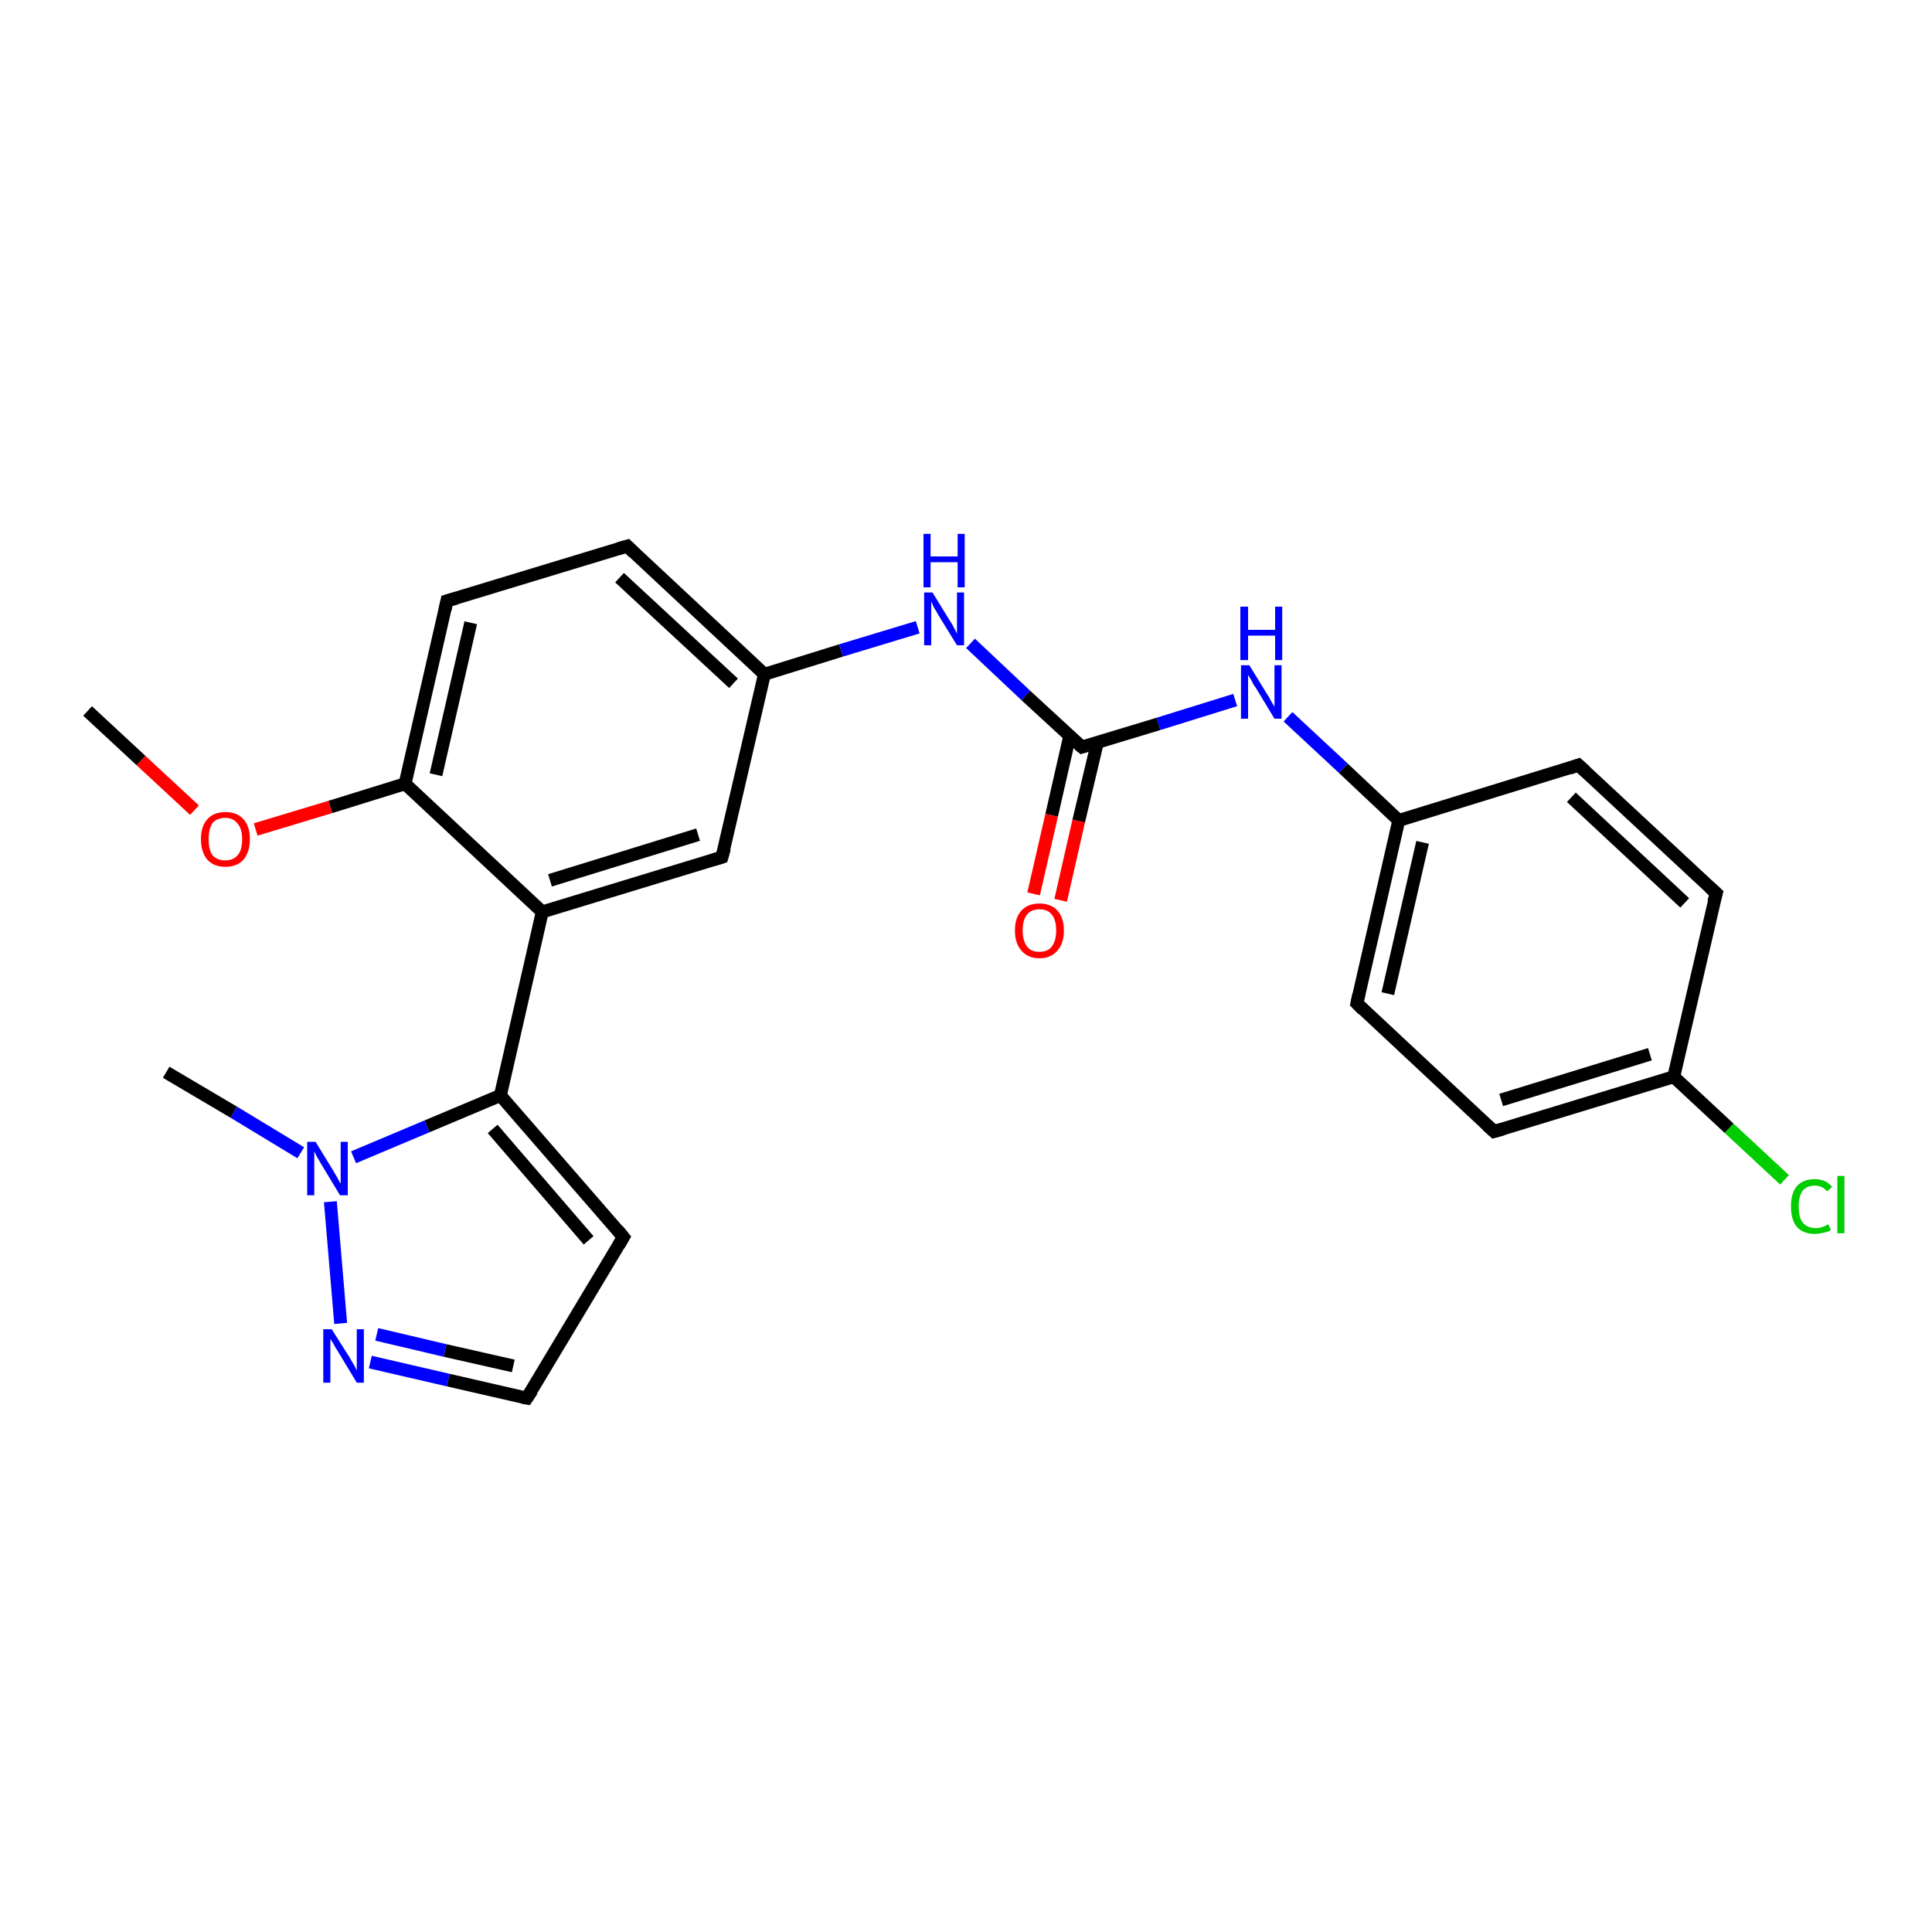 <?xml version='1.0' encoding='iso-8859-1'?>
<svg version='1.1' baseProfile='full'
              xmlns='http://www.w3.org/2000/svg'
                      xmlns:rdkit='http://www.rdkit.org/xml'
                      xmlns:xlink='http://www.w3.org/1999/xlink'
                  xml:space='preserve'
width='300px' height='300px' viewBox='0 0 300 300'>
<!-- END OF HEADER -->
<rect style='opacity:1.0;fill:#FFFFFF;stroke:none' width='300.0' height='300.0' x='0.0' y='0.0'> </rect>
<path class='bond-0 atom-0 atom-1' d='M 13.6,110.4 L 21.9,118.1' style='fill:none;fill-rule:evenodd;stroke:#000000;stroke-width:2.0px;stroke-linecap:butt;stroke-linejoin:miter;stroke-opacity:1' />
<path class='bond-0 atom-0 atom-1' d='M 21.9,118.1 L 30.2,125.8' style='fill:none;fill-rule:evenodd;stroke:#FF0000;stroke-width:2.0px;stroke-linecap:butt;stroke-linejoin:miter;stroke-opacity:1' />
<path class='bond-1 atom-1 atom-2' d='M 39.7,128.8 L 51.3,125.3' style='fill:none;fill-rule:evenodd;stroke:#FF0000;stroke-width:2.0px;stroke-linecap:butt;stroke-linejoin:miter;stroke-opacity:1' />
<path class='bond-1 atom-1 atom-2' d='M 51.3,125.3 L 62.9,121.7' style='fill:none;fill-rule:evenodd;stroke:#000000;stroke-width:2.0px;stroke-linecap:butt;stroke-linejoin:miter;stroke-opacity:1' />
<path class='bond-2 atom-2 atom-3' d='M 62.9,121.7 L 69.4,93.3' style='fill:none;fill-rule:evenodd;stroke:#000000;stroke-width:2.0px;stroke-linecap:butt;stroke-linejoin:miter;stroke-opacity:1' />
<path class='bond-2 atom-2 atom-3' d='M 67.7,120.3 L 73.1,96.7' style='fill:none;fill-rule:evenodd;stroke:#000000;stroke-width:2.0px;stroke-linecap:butt;stroke-linejoin:miter;stroke-opacity:1' />
<path class='bond-3 atom-3 atom-4' d='M 69.4,93.3 L 97.4,84.8' style='fill:none;fill-rule:evenodd;stroke:#000000;stroke-width:2.0px;stroke-linecap:butt;stroke-linejoin:miter;stroke-opacity:1' />
<path class='bond-4 atom-4 atom-5' d='M 97.4,84.8 L 118.7,104.7' style='fill:none;fill-rule:evenodd;stroke:#000000;stroke-width:2.0px;stroke-linecap:butt;stroke-linejoin:miter;stroke-opacity:1' />
<path class='bond-4 atom-4 atom-5' d='M 96.2,89.7 L 113.9,106.1' style='fill:none;fill-rule:evenodd;stroke:#000000;stroke-width:2.0px;stroke-linecap:butt;stroke-linejoin:miter;stroke-opacity:1' />
<path class='bond-5 atom-5 atom-6' d='M 118.7,104.7 L 130.6,101.0' style='fill:none;fill-rule:evenodd;stroke:#000000;stroke-width:2.0px;stroke-linecap:butt;stroke-linejoin:miter;stroke-opacity:1' />
<path class='bond-5 atom-5 atom-6' d='M 130.6,101.0 L 142.5,97.4' style='fill:none;fill-rule:evenodd;stroke:#0000FF;stroke-width:2.0px;stroke-linecap:butt;stroke-linejoin:miter;stroke-opacity:1' />
<path class='bond-6 atom-6 atom-7' d='M 150.7,99.9 L 159.3,108.0' style='fill:none;fill-rule:evenodd;stroke:#0000FF;stroke-width:2.0px;stroke-linecap:butt;stroke-linejoin:miter;stroke-opacity:1' />
<path class='bond-6 atom-6 atom-7' d='M 159.3,108.0 L 168.0,116.0' style='fill:none;fill-rule:evenodd;stroke:#000000;stroke-width:2.0px;stroke-linecap:butt;stroke-linejoin:miter;stroke-opacity:1' />
<path class='bond-7 atom-7 atom-8' d='M 166.1,114.3 L 163.3,126.6' style='fill:none;fill-rule:evenodd;stroke:#000000;stroke-width:2.0px;stroke-linecap:butt;stroke-linejoin:miter;stroke-opacity:1' />
<path class='bond-7 atom-7 atom-8' d='M 163.3,126.6 L 160.5,138.8' style='fill:none;fill-rule:evenodd;stroke:#FF0000;stroke-width:2.0px;stroke-linecap:butt;stroke-linejoin:miter;stroke-opacity:1' />
<path class='bond-7 atom-7 atom-8' d='M 170.4,115.3 L 167.5,127.5' style='fill:none;fill-rule:evenodd;stroke:#000000;stroke-width:2.0px;stroke-linecap:butt;stroke-linejoin:miter;stroke-opacity:1' />
<path class='bond-7 atom-7 atom-8' d='M 167.5,127.5 L 164.7,139.8' style='fill:none;fill-rule:evenodd;stroke:#FF0000;stroke-width:2.0px;stroke-linecap:butt;stroke-linejoin:miter;stroke-opacity:1' />
<path class='bond-8 atom-7 atom-9' d='M 168.0,116.0 L 179.9,112.4' style='fill:none;fill-rule:evenodd;stroke:#000000;stroke-width:2.0px;stroke-linecap:butt;stroke-linejoin:miter;stroke-opacity:1' />
<path class='bond-8 atom-7 atom-9' d='M 179.9,112.4 L 191.8,108.7' style='fill:none;fill-rule:evenodd;stroke:#0000FF;stroke-width:2.0px;stroke-linecap:butt;stroke-linejoin:miter;stroke-opacity:1' />
<path class='bond-9 atom-9 atom-10' d='M 200.0,111.3 L 208.6,119.3' style='fill:none;fill-rule:evenodd;stroke:#0000FF;stroke-width:2.0px;stroke-linecap:butt;stroke-linejoin:miter;stroke-opacity:1' />
<path class='bond-9 atom-9 atom-10' d='M 208.6,119.3 L 217.2,127.4' style='fill:none;fill-rule:evenodd;stroke:#000000;stroke-width:2.0px;stroke-linecap:butt;stroke-linejoin:miter;stroke-opacity:1' />
<path class='bond-10 atom-10 atom-11' d='M 217.2,127.4 L 210.7,155.8' style='fill:none;fill-rule:evenodd;stroke:#000000;stroke-width:2.0px;stroke-linecap:butt;stroke-linejoin:miter;stroke-opacity:1' />
<path class='bond-10 atom-10 atom-11' d='M 220.9,130.8 L 215.5,154.3' style='fill:none;fill-rule:evenodd;stroke:#000000;stroke-width:2.0px;stroke-linecap:butt;stroke-linejoin:miter;stroke-opacity:1' />
<path class='bond-11 atom-11 atom-12' d='M 210.7,155.8 L 232.0,175.7' style='fill:none;fill-rule:evenodd;stroke:#000000;stroke-width:2.0px;stroke-linecap:butt;stroke-linejoin:miter;stroke-opacity:1' />
<path class='bond-12 atom-12 atom-13' d='M 232.0,175.7 L 259.9,167.2' style='fill:none;fill-rule:evenodd;stroke:#000000;stroke-width:2.0px;stroke-linecap:butt;stroke-linejoin:miter;stroke-opacity:1' />
<path class='bond-12 atom-12 atom-13' d='M 233.1,170.8 L 256.2,163.7' style='fill:none;fill-rule:evenodd;stroke:#000000;stroke-width:2.0px;stroke-linecap:butt;stroke-linejoin:miter;stroke-opacity:1' />
<path class='bond-13 atom-13 atom-14' d='M 259.9,167.2 L 268.5,175.2' style='fill:none;fill-rule:evenodd;stroke:#000000;stroke-width:2.0px;stroke-linecap:butt;stroke-linejoin:miter;stroke-opacity:1' />
<path class='bond-13 atom-13 atom-14' d='M 268.5,175.2 L 277.1,183.2' style='fill:none;fill-rule:evenodd;stroke:#00CC00;stroke-width:2.0px;stroke-linecap:butt;stroke-linejoin:miter;stroke-opacity:1' />
<path class='bond-14 atom-13 atom-15' d='M 259.9,167.2 L 266.5,138.7' style='fill:none;fill-rule:evenodd;stroke:#000000;stroke-width:2.0px;stroke-linecap:butt;stroke-linejoin:miter;stroke-opacity:1' />
<path class='bond-15 atom-15 atom-16' d='M 266.5,138.7 L 245.1,118.8' style='fill:none;fill-rule:evenodd;stroke:#000000;stroke-width:2.0px;stroke-linecap:butt;stroke-linejoin:miter;stroke-opacity:1' />
<path class='bond-15 atom-15 atom-16' d='M 261.6,140.2 L 244.0,123.8' style='fill:none;fill-rule:evenodd;stroke:#000000;stroke-width:2.0px;stroke-linecap:butt;stroke-linejoin:miter;stroke-opacity:1' />
<path class='bond-16 atom-5 atom-17' d='M 118.7,104.7 L 112.1,133.1' style='fill:none;fill-rule:evenodd;stroke:#000000;stroke-width:2.0px;stroke-linecap:butt;stroke-linejoin:miter;stroke-opacity:1' />
<path class='bond-17 atom-17 atom-18' d='M 112.1,133.1 L 84.2,141.6' style='fill:none;fill-rule:evenodd;stroke:#000000;stroke-width:2.0px;stroke-linecap:butt;stroke-linejoin:miter;stroke-opacity:1' />
<path class='bond-17 atom-17 atom-18' d='M 108.4,129.6 L 85.4,136.7' style='fill:none;fill-rule:evenodd;stroke:#000000;stroke-width:2.0px;stroke-linecap:butt;stroke-linejoin:miter;stroke-opacity:1' />
<path class='bond-18 atom-18 atom-19' d='M 84.2,141.6 L 77.7,170.1' style='fill:none;fill-rule:evenodd;stroke:#000000;stroke-width:2.0px;stroke-linecap:butt;stroke-linejoin:miter;stroke-opacity:1' />
<path class='bond-19 atom-19 atom-20' d='M 77.7,170.1 L 96.8,192.1' style='fill:none;fill-rule:evenodd;stroke:#000000;stroke-width:2.0px;stroke-linecap:butt;stroke-linejoin:miter;stroke-opacity:1' />
<path class='bond-19 atom-19 atom-20' d='M 76.5,175.3 L 91.4,192.6' style='fill:none;fill-rule:evenodd;stroke:#000000;stroke-width:2.0px;stroke-linecap:butt;stroke-linejoin:miter;stroke-opacity:1' />
<path class='bond-20 atom-20 atom-21' d='M 96.8,192.1 L 81.8,217.1' style='fill:none;fill-rule:evenodd;stroke:#000000;stroke-width:2.0px;stroke-linecap:butt;stroke-linejoin:miter;stroke-opacity:1' />
<path class='bond-21 atom-21 atom-22' d='M 81.8,217.1 L 69.6,214.3' style='fill:none;fill-rule:evenodd;stroke:#000000;stroke-width:2.0px;stroke-linecap:butt;stroke-linejoin:miter;stroke-opacity:1' />
<path class='bond-21 atom-21 atom-22' d='M 69.6,214.3 L 57.5,211.5' style='fill:none;fill-rule:evenodd;stroke:#0000FF;stroke-width:2.0px;stroke-linecap:butt;stroke-linejoin:miter;stroke-opacity:1' />
<path class='bond-21 atom-21 atom-22' d='M 79.7,212.1 L 69.1,209.7' style='fill:none;fill-rule:evenodd;stroke:#000000;stroke-width:2.0px;stroke-linecap:butt;stroke-linejoin:miter;stroke-opacity:1' />
<path class='bond-21 atom-21 atom-22' d='M 69.1,209.7 L 58.5,207.2' style='fill:none;fill-rule:evenodd;stroke:#0000FF;stroke-width:2.0px;stroke-linecap:butt;stroke-linejoin:miter;stroke-opacity:1' />
<path class='bond-22 atom-22 atom-23' d='M 52.9,205.5 L 51.3,186.6' style='fill:none;fill-rule:evenodd;stroke:#0000FF;stroke-width:2.0px;stroke-linecap:butt;stroke-linejoin:miter;stroke-opacity:1' />
<path class='bond-23 atom-23 atom-24' d='M 46.7,179.0 L 36.3,172.7' style='fill:none;fill-rule:evenodd;stroke:#0000FF;stroke-width:2.0px;stroke-linecap:butt;stroke-linejoin:miter;stroke-opacity:1' />
<path class='bond-23 atom-23 atom-24' d='M 36.3,172.7 L 25.8,166.5' style='fill:none;fill-rule:evenodd;stroke:#000000;stroke-width:2.0px;stroke-linecap:butt;stroke-linejoin:miter;stroke-opacity:1' />
<path class='bond-24 atom-18 atom-2' d='M 84.2,141.6 L 62.9,121.7' style='fill:none;fill-rule:evenodd;stroke:#000000;stroke-width:2.0px;stroke-linecap:butt;stroke-linejoin:miter;stroke-opacity:1' />
<path class='bond-25 atom-23 atom-19' d='M 54.9,179.7 L 66.3,174.9' style='fill:none;fill-rule:evenodd;stroke:#0000FF;stroke-width:2.0px;stroke-linecap:butt;stroke-linejoin:miter;stroke-opacity:1' />
<path class='bond-25 atom-23 atom-19' d='M 66.3,174.9 L 77.7,170.1' style='fill:none;fill-rule:evenodd;stroke:#000000;stroke-width:2.0px;stroke-linecap:butt;stroke-linejoin:miter;stroke-opacity:1' />
<path class='bond-26 atom-16 atom-10' d='M 245.1,118.8 L 217.2,127.4' style='fill:none;fill-rule:evenodd;stroke:#000000;stroke-width:2.0px;stroke-linecap:butt;stroke-linejoin:miter;stroke-opacity:1' />
<path d='M 69.1,94.7 L 69.4,93.3 L 70.8,92.9' style='fill:none;stroke:#000000;stroke-width:2.0px;stroke-linecap:butt;stroke-linejoin:miter;stroke-opacity:1;' />
<path d='M 96.0,85.2 L 97.4,84.8 L 98.4,85.8' style='fill:none;stroke:#000000;stroke-width:2.0px;stroke-linecap:butt;stroke-linejoin:miter;stroke-opacity:1;' />
<path d='M 167.5,115.6 L 168.0,116.0 L 168.6,115.8' style='fill:none;stroke:#000000;stroke-width:2.0px;stroke-linecap:butt;stroke-linejoin:miter;stroke-opacity:1;' />
<path d='M 211.0,154.4 L 210.7,155.8 L 211.7,156.8' style='fill:none;stroke:#000000;stroke-width:2.0px;stroke-linecap:butt;stroke-linejoin:miter;stroke-opacity:1;' />
<path d='M 230.9,174.7 L 232.0,175.7 L 233.4,175.3' style='fill:none;stroke:#000000;stroke-width:2.0px;stroke-linecap:butt;stroke-linejoin:miter;stroke-opacity:1;' />
<path d='M 266.1,140.1 L 266.5,138.7 L 265.4,137.7' style='fill:none;stroke:#000000;stroke-width:2.0px;stroke-linecap:butt;stroke-linejoin:miter;stroke-opacity:1;' />
<path d='M 246.2,119.8 L 245.1,118.8 L 243.7,119.3' style='fill:none;stroke:#000000;stroke-width:2.0px;stroke-linecap:butt;stroke-linejoin:miter;stroke-opacity:1;' />
<path d='M 112.5,131.7 L 112.1,133.1 L 110.8,133.5' style='fill:none;stroke:#000000;stroke-width:2.0px;stroke-linecap:butt;stroke-linejoin:miter;stroke-opacity:1;' />
<path d='M 95.9,191.0 L 96.8,192.1 L 96.1,193.3' style='fill:none;stroke:#000000;stroke-width:2.0px;stroke-linecap:butt;stroke-linejoin:miter;stroke-opacity:1;' />
<path d='M 82.6,215.9 L 81.8,217.1 L 81.2,217.0' style='fill:none;stroke:#000000;stroke-width:2.0px;stroke-linecap:butt;stroke-linejoin:miter;stroke-opacity:1;' />
<path class='atom-1' d='M 31.2 130.3
Q 31.2 128.3, 32.2 127.2
Q 33.2 126.1, 35.0 126.1
Q 36.8 126.1, 37.8 127.2
Q 38.8 128.3, 38.8 130.3
Q 38.8 132.3, 37.8 133.5
Q 36.8 134.6, 35.0 134.6
Q 33.2 134.6, 32.2 133.5
Q 31.2 132.3, 31.2 130.3
M 35.0 133.6
Q 36.2 133.6, 36.9 132.8
Q 37.6 132.0, 37.6 130.3
Q 37.6 128.7, 36.9 127.9
Q 36.2 127.0, 35.0 127.0
Q 33.7 127.0, 33.0 127.8
Q 32.4 128.7, 32.4 130.3
Q 32.4 132.0, 33.0 132.8
Q 33.7 133.6, 35.0 133.6
' fill='#FF0000'/>
<path class='atom-6' d='M 144.8 92.0
L 147.5 96.4
Q 147.8 96.8, 148.2 97.6
Q 148.6 98.4, 148.6 98.4
L 148.6 92.0
L 149.7 92.0
L 149.7 100.2
L 148.6 100.2
L 145.7 95.5
Q 145.4 94.9, 145.0 94.3
Q 144.7 93.6, 144.6 93.4
L 144.6 100.2
L 143.5 100.2
L 143.5 92.0
L 144.8 92.0
' fill='#0000FF'/>
<path class='atom-6' d='M 143.4 82.9
L 144.5 82.9
L 144.5 86.4
L 148.7 86.4
L 148.7 82.9
L 149.8 82.9
L 149.8 91.2
L 148.7 91.2
L 148.7 87.3
L 144.5 87.3
L 144.5 91.2
L 143.4 91.2
L 143.4 82.9
' fill='#0000FF'/>
<path class='atom-8' d='M 157.6 144.5
Q 157.6 142.5, 158.6 141.4
Q 159.6 140.3, 161.4 140.3
Q 163.2 140.3, 164.2 141.4
Q 165.2 142.5, 165.2 144.5
Q 165.2 146.5, 164.2 147.6
Q 163.2 148.8, 161.4 148.8
Q 159.6 148.8, 158.6 147.6
Q 157.6 146.5, 157.6 144.5
M 161.4 147.8
Q 162.7 147.8, 163.3 147.0
Q 164.0 146.1, 164.0 144.5
Q 164.0 142.8, 163.3 142.0
Q 162.7 141.2, 161.4 141.2
Q 160.1 141.2, 159.5 142.0
Q 158.8 142.8, 158.8 144.5
Q 158.8 146.1, 159.5 147.0
Q 160.1 147.8, 161.4 147.8
' fill='#FF0000'/>
<path class='atom-9' d='M 194.0 103.3
L 196.7 107.7
Q 197.0 108.1, 197.4 108.9
Q 197.9 109.7, 197.9 109.8
L 197.9 103.3
L 199.0 103.3
L 199.0 111.6
L 197.9 111.6
L 195.0 106.8
Q 194.6 106.3, 194.3 105.6
Q 193.9 105.0, 193.8 104.8
L 193.8 111.6
L 192.7 111.6
L 192.7 103.3
L 194.0 103.3
' fill='#0000FF'/>
<path class='atom-9' d='M 192.6 94.2
L 193.8 94.2
L 193.8 97.8
L 198.0 97.8
L 198.0 94.2
L 199.1 94.2
L 199.1 102.5
L 198.0 102.5
L 198.0 98.7
L 193.8 98.7
L 193.8 102.5
L 192.6 102.5
L 192.6 94.2
' fill='#0000FF'/>
<path class='atom-14' d='M 278.1 187.3
Q 278.1 185.3, 279.0 184.2
Q 280.0 183.1, 281.8 183.1
Q 283.5 183.1, 284.5 184.3
L 283.7 185.0
Q 283.0 184.1, 281.8 184.1
Q 280.6 184.1, 279.9 184.9
Q 279.3 185.8, 279.3 187.3
Q 279.3 189.0, 279.9 189.8
Q 280.6 190.7, 282.0 190.7
Q 282.9 190.7, 283.9 190.1
L 284.3 191.0
Q 283.8 191.3, 283.2 191.4
Q 282.5 191.6, 281.8 191.6
Q 280.0 191.6, 279.0 190.5
Q 278.1 189.4, 278.1 187.3
' fill='#00CC00'/>
<path class='atom-14' d='M 285.3 182.6
L 286.4 182.6
L 286.4 191.5
L 285.3 191.5
L 285.3 182.6
' fill='#00CC00'/>
<path class='atom-22' d='M 51.5 206.4
L 54.3 210.8
Q 54.5 211.2, 55.0 212.0
Q 55.4 212.8, 55.4 212.8
L 55.4 206.4
L 56.5 206.4
L 56.5 214.7
L 55.4 214.7
L 52.5 209.9
Q 52.1 209.3, 51.8 208.7
Q 51.4 208.1, 51.3 207.9
L 51.3 214.7
L 50.2 214.7
L 50.2 206.4
L 51.5 206.4
' fill='#0000FF'/>
<path class='atom-23' d='M 49.0 177.3
L 51.7 181.7
Q 52.0 182.2, 52.4 182.9
Q 52.8 183.7, 52.9 183.8
L 52.9 177.3
L 54.0 177.3
L 54.0 185.6
L 52.8 185.6
L 49.9 180.8
Q 49.6 180.3, 49.2 179.6
Q 48.9 179.0, 48.8 178.8
L 48.8 185.6
L 47.7 185.6
L 47.7 177.3
L 49.0 177.3
' fill='#0000FF'/>
</svg>
